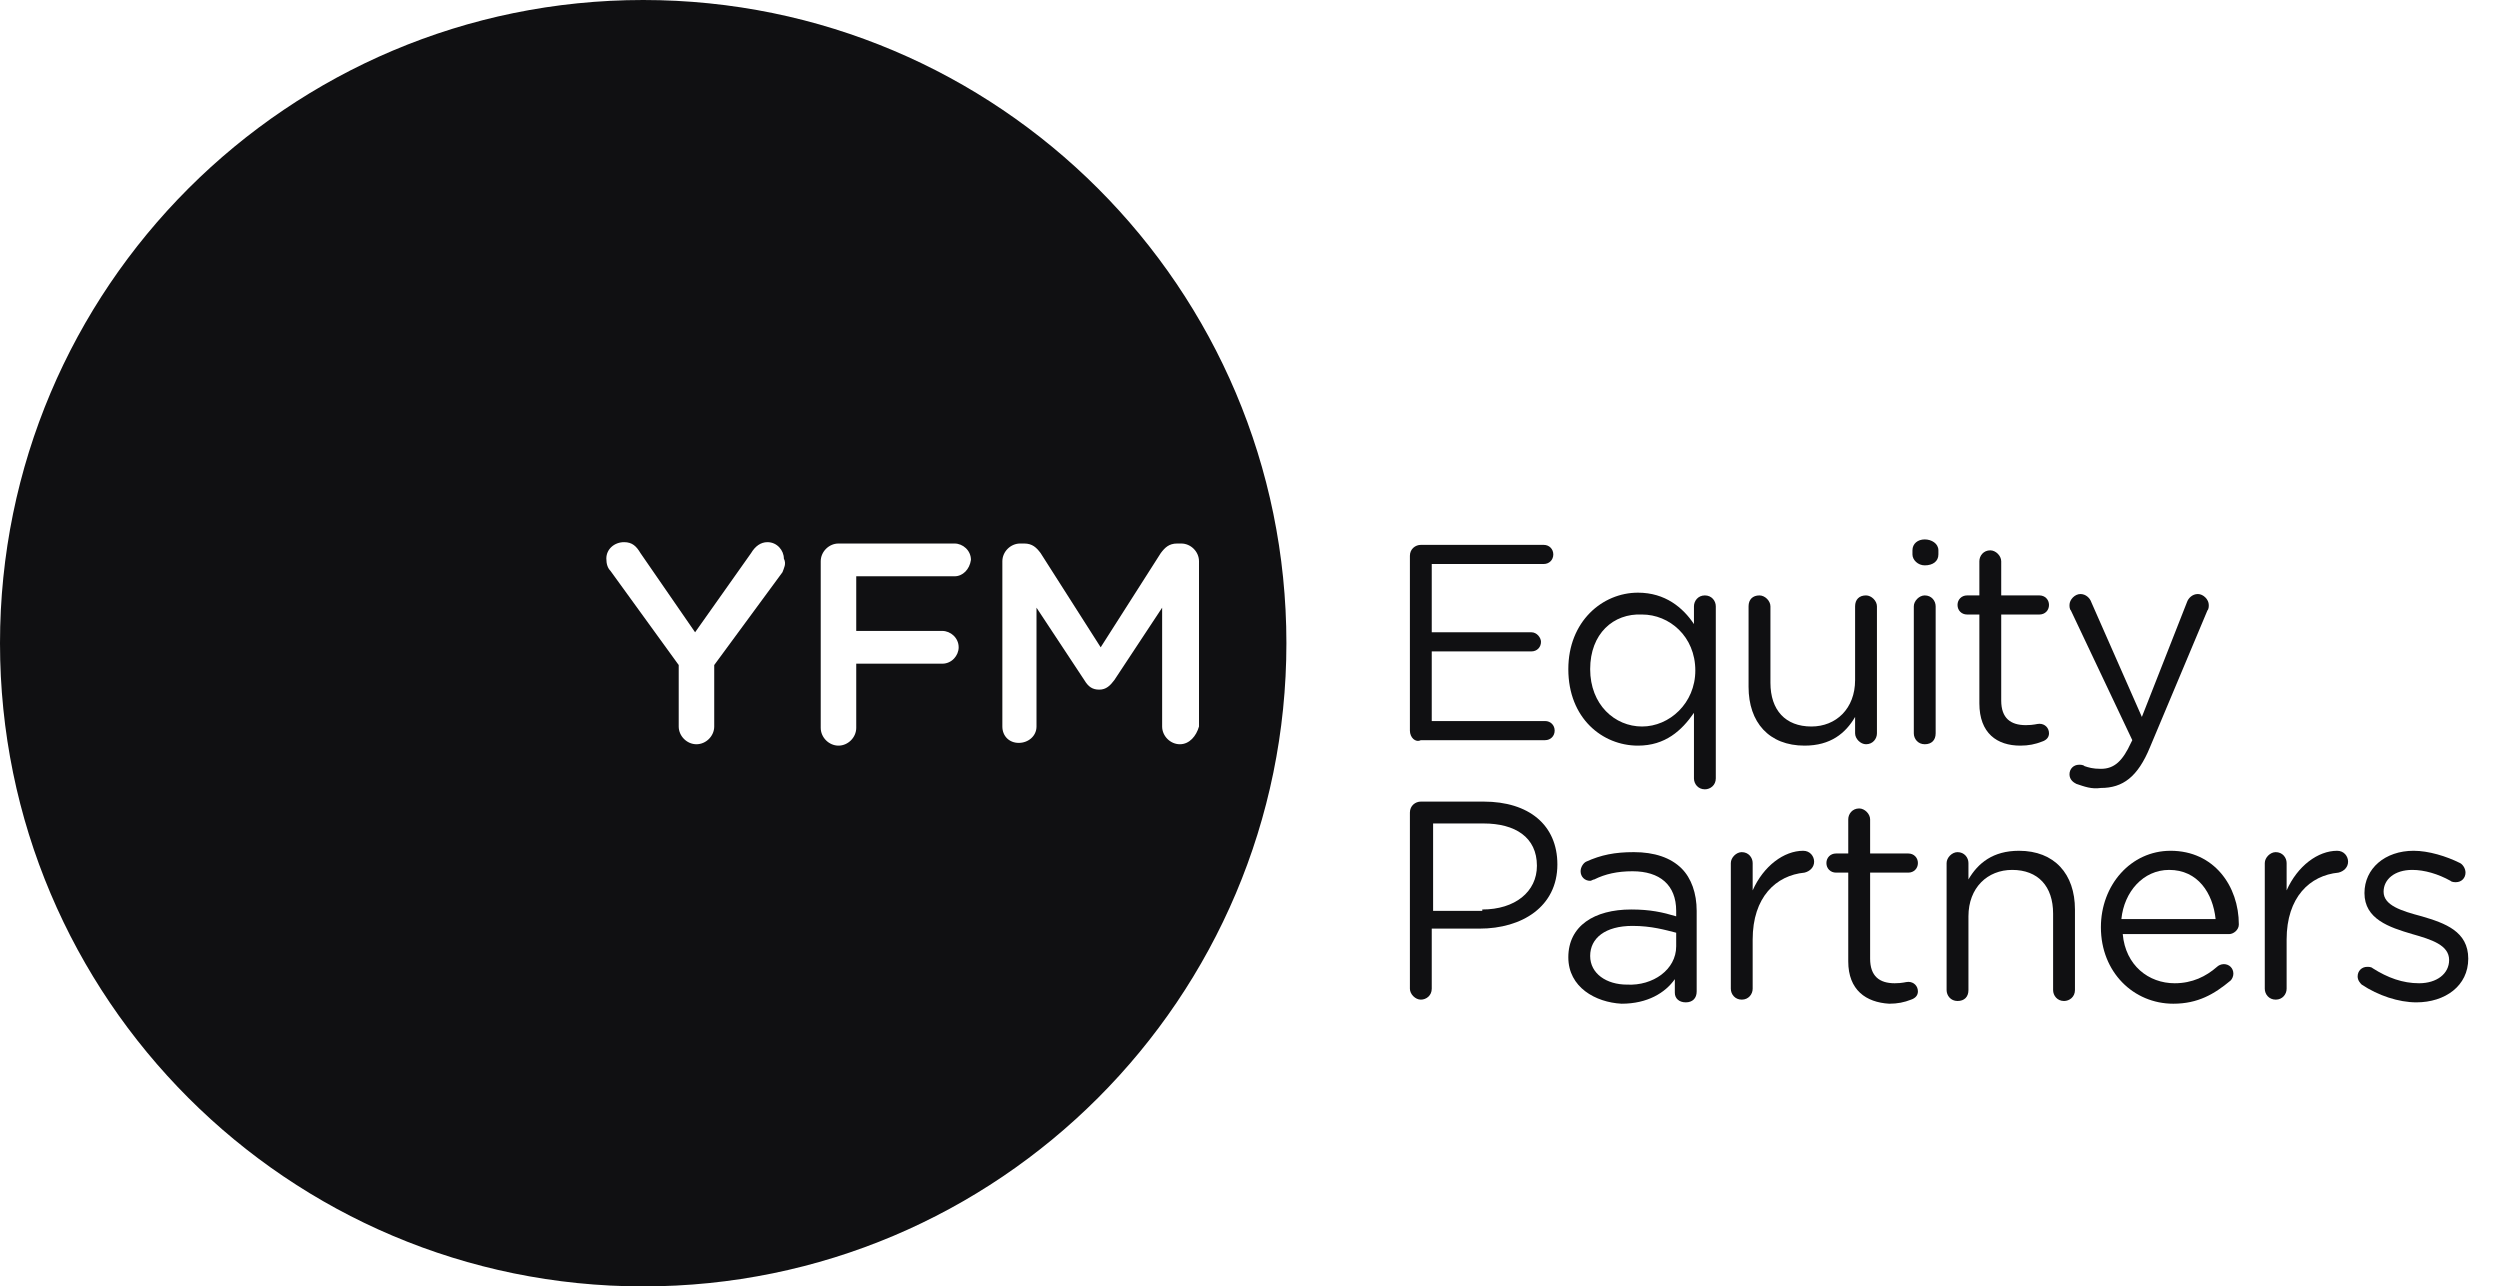 <svg width="103" height="53" viewBox="0 0 103 53" fill="none" xmlns="http://www.w3.org/2000/svg">
<g clip-path="url(#clip0_655_12774)">
<path d="M58.088 30.101V22.899C58.088 22.618 58.313 22.449 58.538 22.449H63.602C63.827 22.449 63.996 22.618 63.996 22.843C63.996 23.068 63.827 23.237 63.602 23.237H58.988V26.05H63.095C63.321 26.05 63.489 26.275 63.489 26.444C63.489 26.669 63.321 26.838 63.095 26.838H58.988V29.707H63.658C63.883 29.707 64.052 29.876 64.052 30.101C64.052 30.326 63.883 30.495 63.658 30.495H58.538C58.313 30.607 58.088 30.382 58.088 30.101Z" fill="#101012"/>
<path d="M70.691 32.07C70.691 32.351 70.466 32.52 70.241 32.52C69.96 32.52 69.791 32.295 69.791 32.07V29.369C69.284 30.101 68.609 30.72 67.484 30.72C66.021 30.72 64.615 29.594 64.615 27.569C64.615 25.6 66.021 24.418 67.484 24.418C68.609 24.418 69.341 25.037 69.791 25.712V24.981C69.791 24.756 69.96 24.531 70.241 24.531C70.522 24.531 70.691 24.756 70.691 24.981V32.07ZM65.515 27.569C65.515 29.032 66.528 29.932 67.653 29.932C68.778 29.932 69.847 28.976 69.847 27.625C69.847 26.219 68.778 25.318 67.653 25.318C66.471 25.262 65.515 26.106 65.515 27.569Z" fill="#101012"/>
<path d="M77.33 30.213C77.33 30.438 77.161 30.663 76.88 30.663C76.655 30.663 76.43 30.438 76.43 30.213V29.538C76.036 30.213 75.417 30.72 74.348 30.72C72.885 30.72 72.041 29.763 72.041 28.3V24.981C72.041 24.7 72.21 24.531 72.491 24.531C72.716 24.531 72.942 24.756 72.942 24.981V28.132C72.942 29.257 73.56 29.932 74.629 29.932C75.642 29.932 76.43 29.201 76.43 28.019V24.981C76.43 24.7 76.599 24.531 76.88 24.531C77.105 24.531 77.33 24.756 77.33 24.981V30.213Z" fill="#101012"/>
<path d="M78.793 22.674C78.793 22.393 79.018 22.224 79.299 22.224C79.581 22.224 79.862 22.393 79.862 22.674V22.843C79.862 23.124 79.637 23.293 79.299 23.293C79.018 23.293 78.793 23.068 78.793 22.843V22.674ZM78.849 24.981C78.849 24.756 79.074 24.531 79.299 24.531C79.581 24.531 79.749 24.756 79.749 24.981V30.213C79.749 30.495 79.581 30.663 79.299 30.663C79.018 30.663 78.849 30.438 78.849 30.213V24.981Z" fill="#101012"/>
<path d="M81.55 28.976V25.318H81.043C80.818 25.318 80.65 25.15 80.65 24.925C80.65 24.7 80.818 24.531 81.043 24.531H81.55V23.124C81.55 22.899 81.719 22.674 82 22.674C82.225 22.674 82.45 22.899 82.45 23.124V24.531H84.025C84.25 24.531 84.419 24.7 84.419 24.925C84.419 25.15 84.25 25.318 84.025 25.318H82.45V28.863C82.45 29.595 82.844 29.876 83.463 29.876C83.8 29.876 83.913 29.82 84.025 29.82C84.25 29.82 84.419 29.988 84.419 30.213C84.419 30.382 84.307 30.495 84.138 30.551C83.857 30.663 83.575 30.72 83.238 30.72C82.281 30.72 81.55 30.213 81.55 28.976Z" fill="#101012"/>
<path d="M85.544 32.295C85.432 32.239 85.263 32.126 85.263 31.901C85.263 31.676 85.432 31.507 85.657 31.507C85.713 31.507 85.826 31.507 85.882 31.564C86.051 31.62 86.22 31.676 86.557 31.676C87.12 31.676 87.457 31.339 87.795 30.607L87.851 30.495L85.32 25.15C85.263 25.093 85.263 24.981 85.263 24.925C85.263 24.7 85.488 24.474 85.713 24.474C85.938 24.474 86.107 24.643 86.163 24.812L88.245 29.538L90.102 24.812C90.158 24.643 90.327 24.474 90.552 24.474C90.777 24.474 91.002 24.7 91.002 24.925C91.002 24.981 91.002 25.093 90.946 25.15L88.583 30.776C88.076 32.014 87.457 32.464 86.557 32.464C86.163 32.52 85.882 32.408 85.544 32.295Z" fill="#101012"/>
<path d="M58.088 33.477C58.088 33.195 58.313 33.026 58.538 33.026H61.126C62.983 33.026 64.164 33.983 64.164 35.615C64.164 37.359 62.702 38.259 60.957 38.259H58.988V40.735C58.988 41.016 58.763 41.185 58.538 41.185C58.313 41.185 58.088 40.96 58.088 40.735V33.477ZM61.07 37.471C62.42 37.471 63.321 36.74 63.321 35.671C63.321 34.489 62.42 33.927 61.126 33.927H59.044V37.528H61.07V37.471Z" fill="#101012"/>
<path d="M64.615 39.441C64.615 38.147 65.684 37.471 67.203 37.471C67.99 37.471 68.497 37.584 69.059 37.753V37.528C69.059 36.459 68.384 35.896 67.259 35.896C66.64 35.896 66.134 36.008 65.684 36.233C65.627 36.233 65.571 36.29 65.515 36.29C65.29 36.29 65.121 36.121 65.121 35.896C65.121 35.727 65.234 35.558 65.346 35.502C65.965 35.221 66.528 35.108 67.315 35.108C68.159 35.108 68.834 35.333 69.284 35.783C69.678 36.177 69.903 36.796 69.903 37.528V40.847C69.903 41.128 69.734 41.297 69.453 41.297C69.172 41.297 69.003 41.128 69.003 40.903V40.341C68.609 40.903 67.878 41.353 66.809 41.353C65.74 41.297 64.615 40.678 64.615 39.441ZM69.059 38.99V38.428C68.609 38.315 68.047 38.147 67.259 38.147C66.134 38.147 65.515 38.653 65.515 39.384C65.515 40.116 66.19 40.566 67.034 40.566C68.103 40.622 69.059 39.947 69.059 38.99Z" fill="#101012"/>
<path d="M71.31 35.558C71.31 35.333 71.535 35.108 71.76 35.108C72.041 35.108 72.21 35.333 72.21 35.558V36.684C72.66 35.671 73.504 35.052 74.292 35.052C74.573 35.052 74.742 35.277 74.742 35.502C74.742 35.727 74.573 35.896 74.348 35.952C73.167 36.065 72.21 36.965 72.21 38.709V40.735C72.21 40.96 72.041 41.185 71.76 41.185C71.479 41.185 71.31 40.96 71.31 40.735V35.558Z" fill="#101012"/>
<path d="M76.148 39.609V35.952H75.642C75.417 35.952 75.248 35.783 75.248 35.558C75.248 35.333 75.417 35.164 75.642 35.164H76.148V33.758C76.148 33.533 76.317 33.308 76.599 33.308C76.824 33.308 77.049 33.533 77.049 33.758V35.164H78.624C78.849 35.164 79.018 35.333 79.018 35.558C79.018 35.783 78.849 35.952 78.624 35.952H77.049V39.497C77.049 40.228 77.443 40.51 78.061 40.51C78.399 40.51 78.512 40.453 78.624 40.453C78.849 40.453 79.018 40.622 79.018 40.847C79.018 41.016 78.905 41.128 78.737 41.185C78.455 41.297 78.174 41.353 77.836 41.353C76.88 41.297 76.148 40.791 76.148 39.609Z" fill="#101012"/>
<path d="M80.2 35.558C80.2 35.333 80.424 35.108 80.65 35.108C80.931 35.108 81.1 35.333 81.1 35.558V36.233C81.493 35.558 82.112 35.052 83.181 35.052C84.644 35.052 85.488 36.008 85.488 37.471V40.791C85.488 41.072 85.263 41.241 85.038 41.241C84.757 41.241 84.588 41.016 84.588 40.791V37.64C84.588 36.515 83.969 35.84 82.9 35.84C81.887 35.84 81.1 36.571 81.1 37.753V40.791C81.1 41.072 80.931 41.241 80.65 41.241C80.368 41.241 80.2 41.016 80.2 40.791V35.558Z" fill="#101012"/>
<path d="M89.539 41.353C87.908 41.353 86.557 40.059 86.557 38.203C86.557 36.459 87.795 35.052 89.427 35.052C91.227 35.052 92.24 36.515 92.24 38.09C92.24 38.315 92.015 38.484 91.846 38.484H87.457C87.57 39.778 88.526 40.51 89.596 40.51C90.327 40.51 90.889 40.228 91.34 39.834C91.396 39.778 91.508 39.722 91.621 39.722C91.846 39.722 92.015 39.891 92.015 40.116C92.015 40.228 91.959 40.341 91.902 40.397C91.227 40.96 90.552 41.353 89.539 41.353ZM91.283 37.865C91.171 36.796 90.552 35.84 89.37 35.84C88.301 35.84 87.514 36.74 87.401 37.865H91.283Z" fill="#101012"/>
<path d="M93.309 35.558C93.309 35.333 93.534 35.108 93.759 35.108C94.04 35.108 94.209 35.333 94.209 35.558V36.684C94.659 35.671 95.503 35.052 96.291 35.052C96.572 35.052 96.741 35.277 96.741 35.502C96.741 35.727 96.572 35.896 96.347 35.952C95.165 36.065 94.209 36.965 94.209 38.709V40.735C94.209 40.96 94.04 41.185 93.759 41.185C93.478 41.185 93.309 40.96 93.309 40.735V35.558Z" fill="#101012"/>
<path d="M97.303 40.566C97.247 40.51 97.135 40.397 97.135 40.228C97.135 40.003 97.303 39.834 97.528 39.834C97.585 39.834 97.697 39.834 97.754 39.891C98.373 40.285 98.991 40.51 99.667 40.51C100.398 40.51 100.904 40.116 100.904 39.553C100.904 38.934 100.173 38.709 99.385 38.484C98.429 38.203 97.416 37.865 97.416 36.796C97.416 35.783 98.26 35.052 99.442 35.052C100.06 35.052 100.792 35.277 101.354 35.558C101.467 35.615 101.579 35.783 101.579 35.952C101.579 36.177 101.411 36.346 101.186 36.346C101.129 36.346 101.017 36.346 100.961 36.29C100.454 36.008 99.892 35.84 99.385 35.84C98.654 35.84 98.204 36.233 98.204 36.74C98.204 37.303 98.935 37.528 99.779 37.753C100.736 38.034 101.692 38.371 101.692 39.497C101.692 40.622 100.736 41.297 99.554 41.297C98.823 41.297 97.979 41.016 97.303 40.566Z" fill="#101012"/>
<path d="M26.5 0C11.871 0 0 11.871 0 26.5C0 41.128 11.871 53 26.5 53C41.129 53 53 41.128 53 26.5C53 11.871 41.129 0 26.5 0ZM32.239 23.574L29.426 27.4V29.932C29.426 30.326 29.088 30.663 28.694 30.663C28.3 30.663 27.963 30.326 27.963 29.932V27.4L25.15 23.518C25.037 23.405 24.981 23.237 24.981 23.012C24.981 22.618 25.319 22.337 25.712 22.337C26.05 22.337 26.219 22.505 26.387 22.787L28.638 26.05L30.945 22.787C31.114 22.505 31.339 22.337 31.62 22.337C32.014 22.337 32.295 22.674 32.295 23.012C32.408 23.237 32.295 23.405 32.239 23.574ZM39.328 23.743H35.277V25.994H38.822C39.159 25.994 39.497 26.275 39.497 26.669C39.497 27.006 39.215 27.344 38.822 27.344H35.277V29.988C35.277 30.382 34.94 30.72 34.546 30.72C34.152 30.72 33.814 30.382 33.814 29.988V23.124C33.814 22.73 34.152 22.393 34.546 22.393H39.328C39.666 22.393 40.003 22.674 40.003 23.068C39.947 23.462 39.666 23.743 39.328 23.743ZM48.611 30.663C48.218 30.663 47.88 30.326 47.88 29.932V25.037L45.911 28.019C45.742 28.244 45.573 28.413 45.292 28.413C45.011 28.413 44.842 28.3 44.673 28.019L42.704 25.037V29.932C42.704 30.326 42.366 30.607 41.972 30.607C41.579 30.607 41.297 30.326 41.297 29.932V23.124C41.297 22.73 41.635 22.393 42.029 22.393H42.197C42.535 22.393 42.704 22.562 42.873 22.787L45.348 26.669L47.824 22.787C47.993 22.562 48.161 22.393 48.499 22.393H48.668C49.062 22.393 49.399 22.73 49.399 23.124V29.932C49.287 30.326 49.005 30.663 48.611 30.663Z" fill="#101012"/>
</g>
<defs>
<clipPath id="clip0_655_12774">
<rect width="102.005" height="53" fill="white"/>
</clipPath>
</defs>
</svg>
